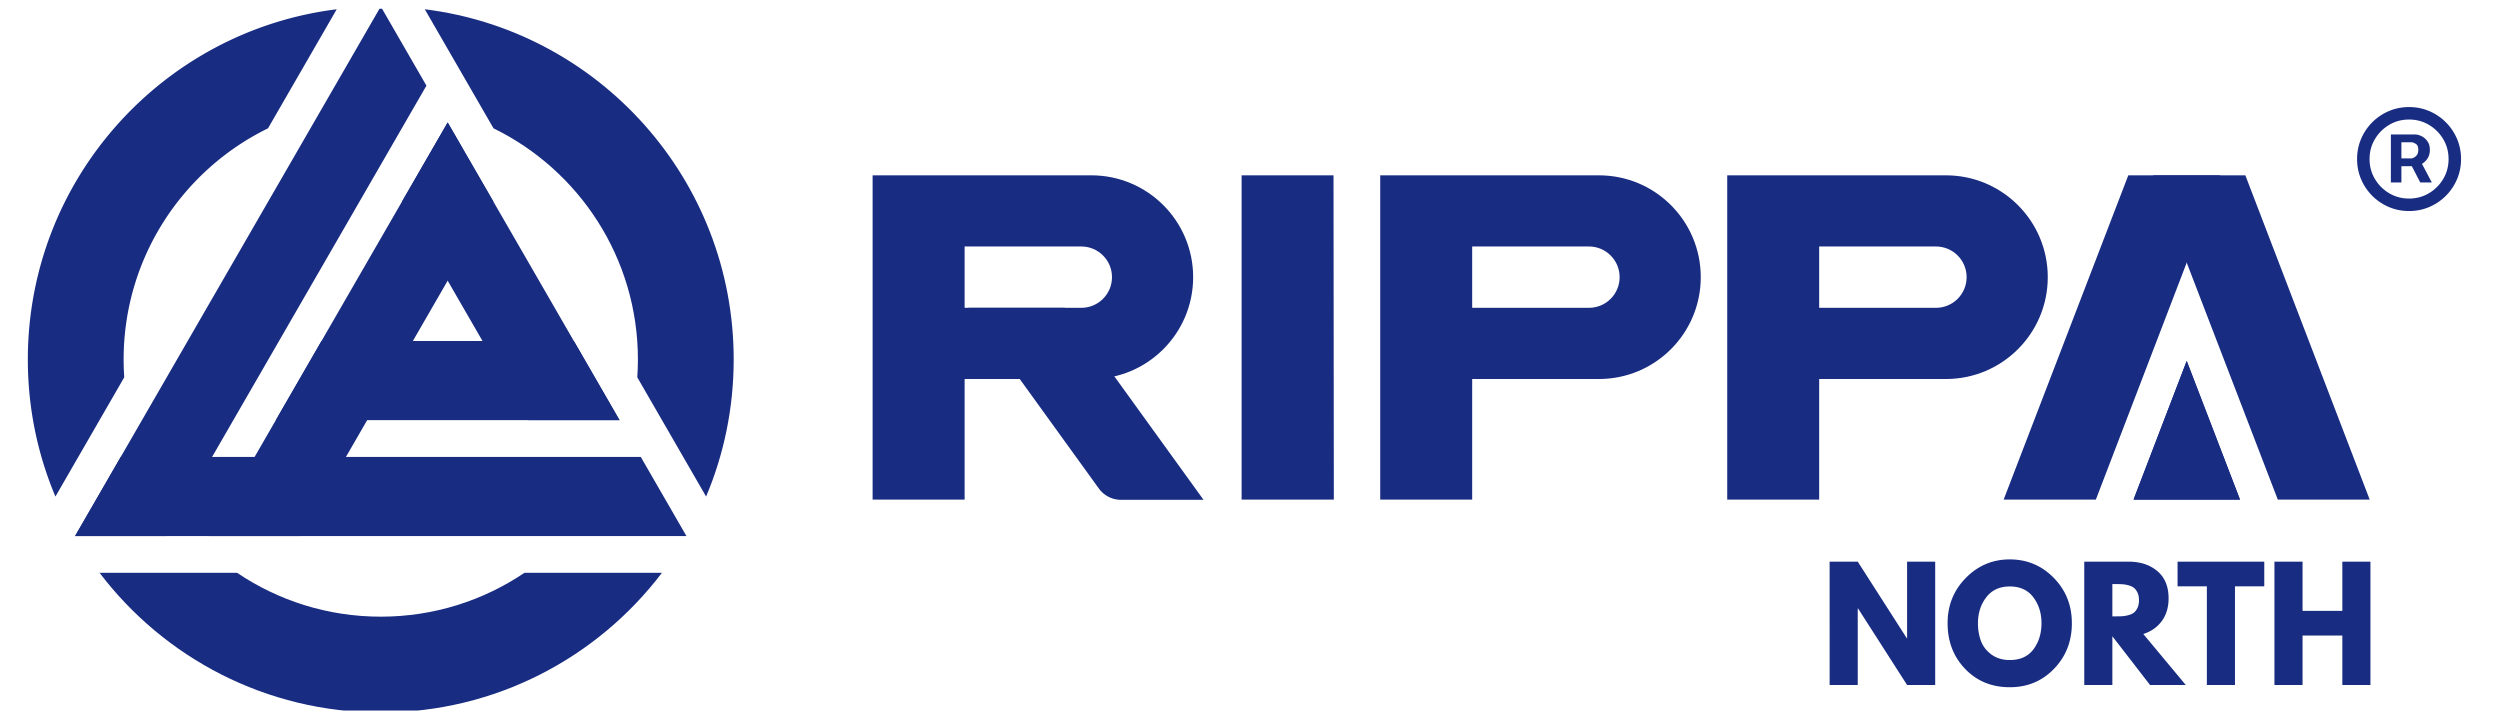 <svg xmlns="http://www.w3.org/2000/svg" width="2003" height="579" version="1.0" viewBox="0 0 1502.25 434.25"><defs><clipPath id="a"><path d="M16 3h1469v430.5H16Zm0 0"/></clipPath><clipPath id="c"><path d="M239 2.242h186V296H239Zm0 0"/></clipPath><clipPath id="d"><path d="M43 341h339v82.977H43Zm0 0"/></clipPath><clipPath id="e"><path d="M.715 2.242H187V296H.715Zm0 0"/></clipPath><clipPath id="f"><path d="M29 2.242h212V320H29Zm0 0"/></clipPath><clipPath id="g"><path d="M1077 327h338v103.5h-338Zm0 0"/></clipPath><clipPath id="h"><path d="M0 0h338v104H0z"/></clipPath><clipPath id="b"><path d="M0 0h1469v431H0z"/></clipPath></defs><g clip-path="url(#a)"><g clip-path="url(#b)" transform="translate(16 3)"><g clip-path="url(#c)"><path fill="#182c82" d="M280.563 74.113c51.37 25.114 86.757 77.875 86.757 138.91 0 3.606-.132 7.176-.375 10.715l41.352 71.637c10.68-25.316 16.578-53.14 16.578-82.352 0-108.175-80.98-197.433-185.621-210.457l41.3 71.547Zm0 0"/></g><g clip-path="url(#d)"><path fill="#182c82" d="M299.137 341.203c-24.649 16.637-54.356 26.352-86.332 26.352-31.98 0-61.684-9.715-86.332-26.352H43.836c38.734 50.988 100 83.922 168.96 83.922 68.962 0 130.235-32.934 168.962-83.922h-82.63Zm0 0"/></g><g clip-path="url(#e)"><path fill="#182c82" d="M58.66 223.738a156.99 156.99 0 0 1-.37-10.715c0-61.035 35.382-113.796 86.753-138.91l41.3-71.547C81.704 15.59.724 104.848.724 213.023c0 29.204 5.91 57.036 16.578 82.352l41.351-71.637Zm0 0"/></g><g clip-path="url(#f)"><path fill="#182c82" d="M29.117 319.105h54.887l156.238-270.64L212.801.925Zm0 0"/></g><path fill="#182c82" d="m280.453 118.117-27.441-47.535-143.473 248.523h54.883Zm0 0"/><path fill="#182c82" d="m396.48 319.105-27.44-47.543H56.558l-27.442 47.543Zm-40.207-69.648L253.012 70.582l-27.45 47.535 75.825 131.34Zm0 0"/><path fill="#182c82" d="M149.75 249.453h206.523l-27.441-47.543H177.188ZM785.309 102.36h-55.22v194.843H785.5Zm236.589 0h-.007v194.835h55.254v-72.449h76.168c33.792 0 61.19-27.398 61.19-61.2 0-33.796-27.398-61.194-61.19-61.194h-131.415Zm125.418 79.609h-70.171v-36.856h70.171c10.172 0 18.426 8.254 18.426 18.43 0 10.172-8.254 18.426-18.426 18.426ZM813.387 102.36h-.008v194.835h55.254v-72.449H944.8c33.793 0 61.191-27.398 61.191-61.2 0-33.796-27.398-61.194-61.191-61.194H813.387Zm125.418 79.609h-70.172v-36.856h70.172c10.172 0 18.425 8.254 18.425 18.43 0 10.172-8.253 18.426-18.425 18.426Zm379.305-79.609h-55.22l-74.898 194.843h55.41Zm0 0"/><path fill="#182c82" d="m1407.945 297.203-55.218-.004-74.899-194.84h55.41ZM508.36 102.36h-.008v194.835h55.293v-72.449h76.128c33.793 0 61.192-27.398 61.192-61.2 0-33.796-27.399-61.194-61.192-61.194H508.36Zm125.41 79.609h-70.133v-36.856h70.133c10.171 0 18.425 8.254 18.425 18.43 0 10.172-8.254 18.426-18.425 18.426Zm696.25 115.234-32.024-83.32-31.945 83.32Zm0 0"/><path fill="#182c82" d="m1330.02 297.203-32.024-83.32-31.945 83.32ZM623.844 181.969h-57.989L644.29 290.53a16.448 16.448 0 0 0 13.336 6.817h49.582L623.852 181.96Zm796.832-75.34V77.812h14.597c1.176 0 2.45.34 3.829 1.016 1.378.652 2.55 1.668 3.52 3.047.98 1.352 1.48 3.07 1.48 5.152 0 2.11-.508 3.907-1.528 5.387-1.012 1.461-2.25 2.566-3.707 3.32-1.43.754-2.785 1.133-4.062 1.133h-10.54v-4.683h8.59c.86 0 1.782-.43 2.774-1.29 1.016-.859 1.523-2.148 1.523-3.867 0-1.77-.507-2.968-1.523-3.59-.992-.624-1.863-.937-2.617-.937H1427v24.129Zm17.414-13.59 7.183 13.59h-6.949l-7.027-13.59Zm-6.488 30.77c-4.317 0-8.36-.809-12.137-2.422a31.463 31.463 0 0 1-9.961-6.715 31.521 31.521 0 0 1-6.711-9.957c-1.613-3.774-2.418-7.82-2.418-12.145 0-4.32.805-8.367 2.418-12.14a31.521 31.521 0 0 1 6.71-9.957 31.463 31.463 0 0 1 9.962-6.715c3.777-1.613 7.82-2.422 12.137-2.422 4.324 0 8.37.809 12.144 2.422 3.777 1.613 7.098 3.851 9.957 6.715 2.863 2.863 5.098 6.183 6.719 9.957 1.613 3.773 2.418 7.82 2.418 12.14 0 4.325-.805 8.371-2.418 12.145-1.621 3.773-3.856 7.094-6.719 9.957-2.86 2.863-6.18 5.101-9.957 6.715-3.773 1.613-7.82 2.422-12.144 2.422Zm0-7.496c4.378 0 8.355-1.067 11.949-3.204a24.22 24.22 0 0 0 8.59-8.59c2.132-3.593 3.203-7.574 3.203-11.949 0-4.37-1.07-8.355-3.203-11.945-2.133-3.594-5-6.457-8.59-8.59-3.594-2.137-7.57-3.203-11.95-3.203-4.367 0-8.355 1.066-11.945 3.203-3.59 2.133-6.449 4.996-8.582 8.59-2.14 3.59-3.203 7.574-3.203 11.945 0 4.375 1.063 8.356 3.203 11.95 2.133 3.593 4.992 6.457 8.582 8.59 3.59 2.136 7.578 3.203 11.946 3.203Zm0 0"/><g clip-path="url(#g)"><g fill="#182c82" clip-path="url(#h)" transform="translate(1077 327)"><path d="M23.314 35.615v46H6.424L6.422 7.49h16.89l29.47 46h.187v-46h16.89v74.125H52.97l-29.469-46Zm53.993 8.89c0-10.718 3.648-19.789 10.953-27.218 7.312-7.426 16.117-11.14 26.422-11.14 10.363 0 19.172 3.698 26.422 11.093 7.25 7.398 10.875 16.484 10.875 27.265 0 10.844-3.57 19.965-10.704 27.36-7.125 7.398-15.992 11.094-26.593 11.094-10.836 0-19.774-3.664-26.813-11-7.043-7.344-10.562-16.493-10.562-27.454Zm18.25 0c0 3.899.597 7.45 1.797 10.657 1.195 3.199 3.289 5.906 6.28 8.125 3 2.218 6.68 3.328 11.048 3.328 6.289 0 11.035-2.156 14.234-6.469 3.207-4.312 4.813-9.523 4.813-15.64 0-6.051-1.633-11.243-4.891-15.579-3.262-4.343-7.98-6.515-14.156-6.515-6.106 0-10.82 2.172-14.14 6.515-3.325 4.336-4.985 9.528-4.985 15.578ZM159.429 7.49h26.5c7.132 0 12.945 1.902 17.437 5.703 4.488 3.805 6.735 9.242 6.735 16.312 0 5.45-1.368 10.016-4.094 13.704-2.719 3.68-6.418 6.265-11.094 7.765l25.516 30.64h-21.47l-22.64-29.296v29.297h-16.89Zm16.89 32.89h1.985c1.55 0 2.863-.03 3.937-.093 1.082-.063 2.313-.27 3.688-.625 1.382-.364 2.492-.875 3.328-1.532.844-.656 1.562-1.613 2.156-2.875.602-1.257.906-2.785.906-4.578 0-1.8-.304-3.328-.906-4.578-.594-1.258-1.312-2.219-2.156-2.875-.836-.664-1.946-1.176-3.328-1.531-1.375-.363-2.606-.57-3.688-.625a69.483 69.483 0 0 0-3.937-.094h-1.985Zm39.173-18.062V7.49h52.11v14.828h-17.61v59.297h-16.89V22.318Zm75.11 29.562v29.735h-16.89V7.49h16.89v29.562h23.906V7.49h16.89v74.125h-16.89V51.88Zm0 0"/></g></g></g></g></svg>